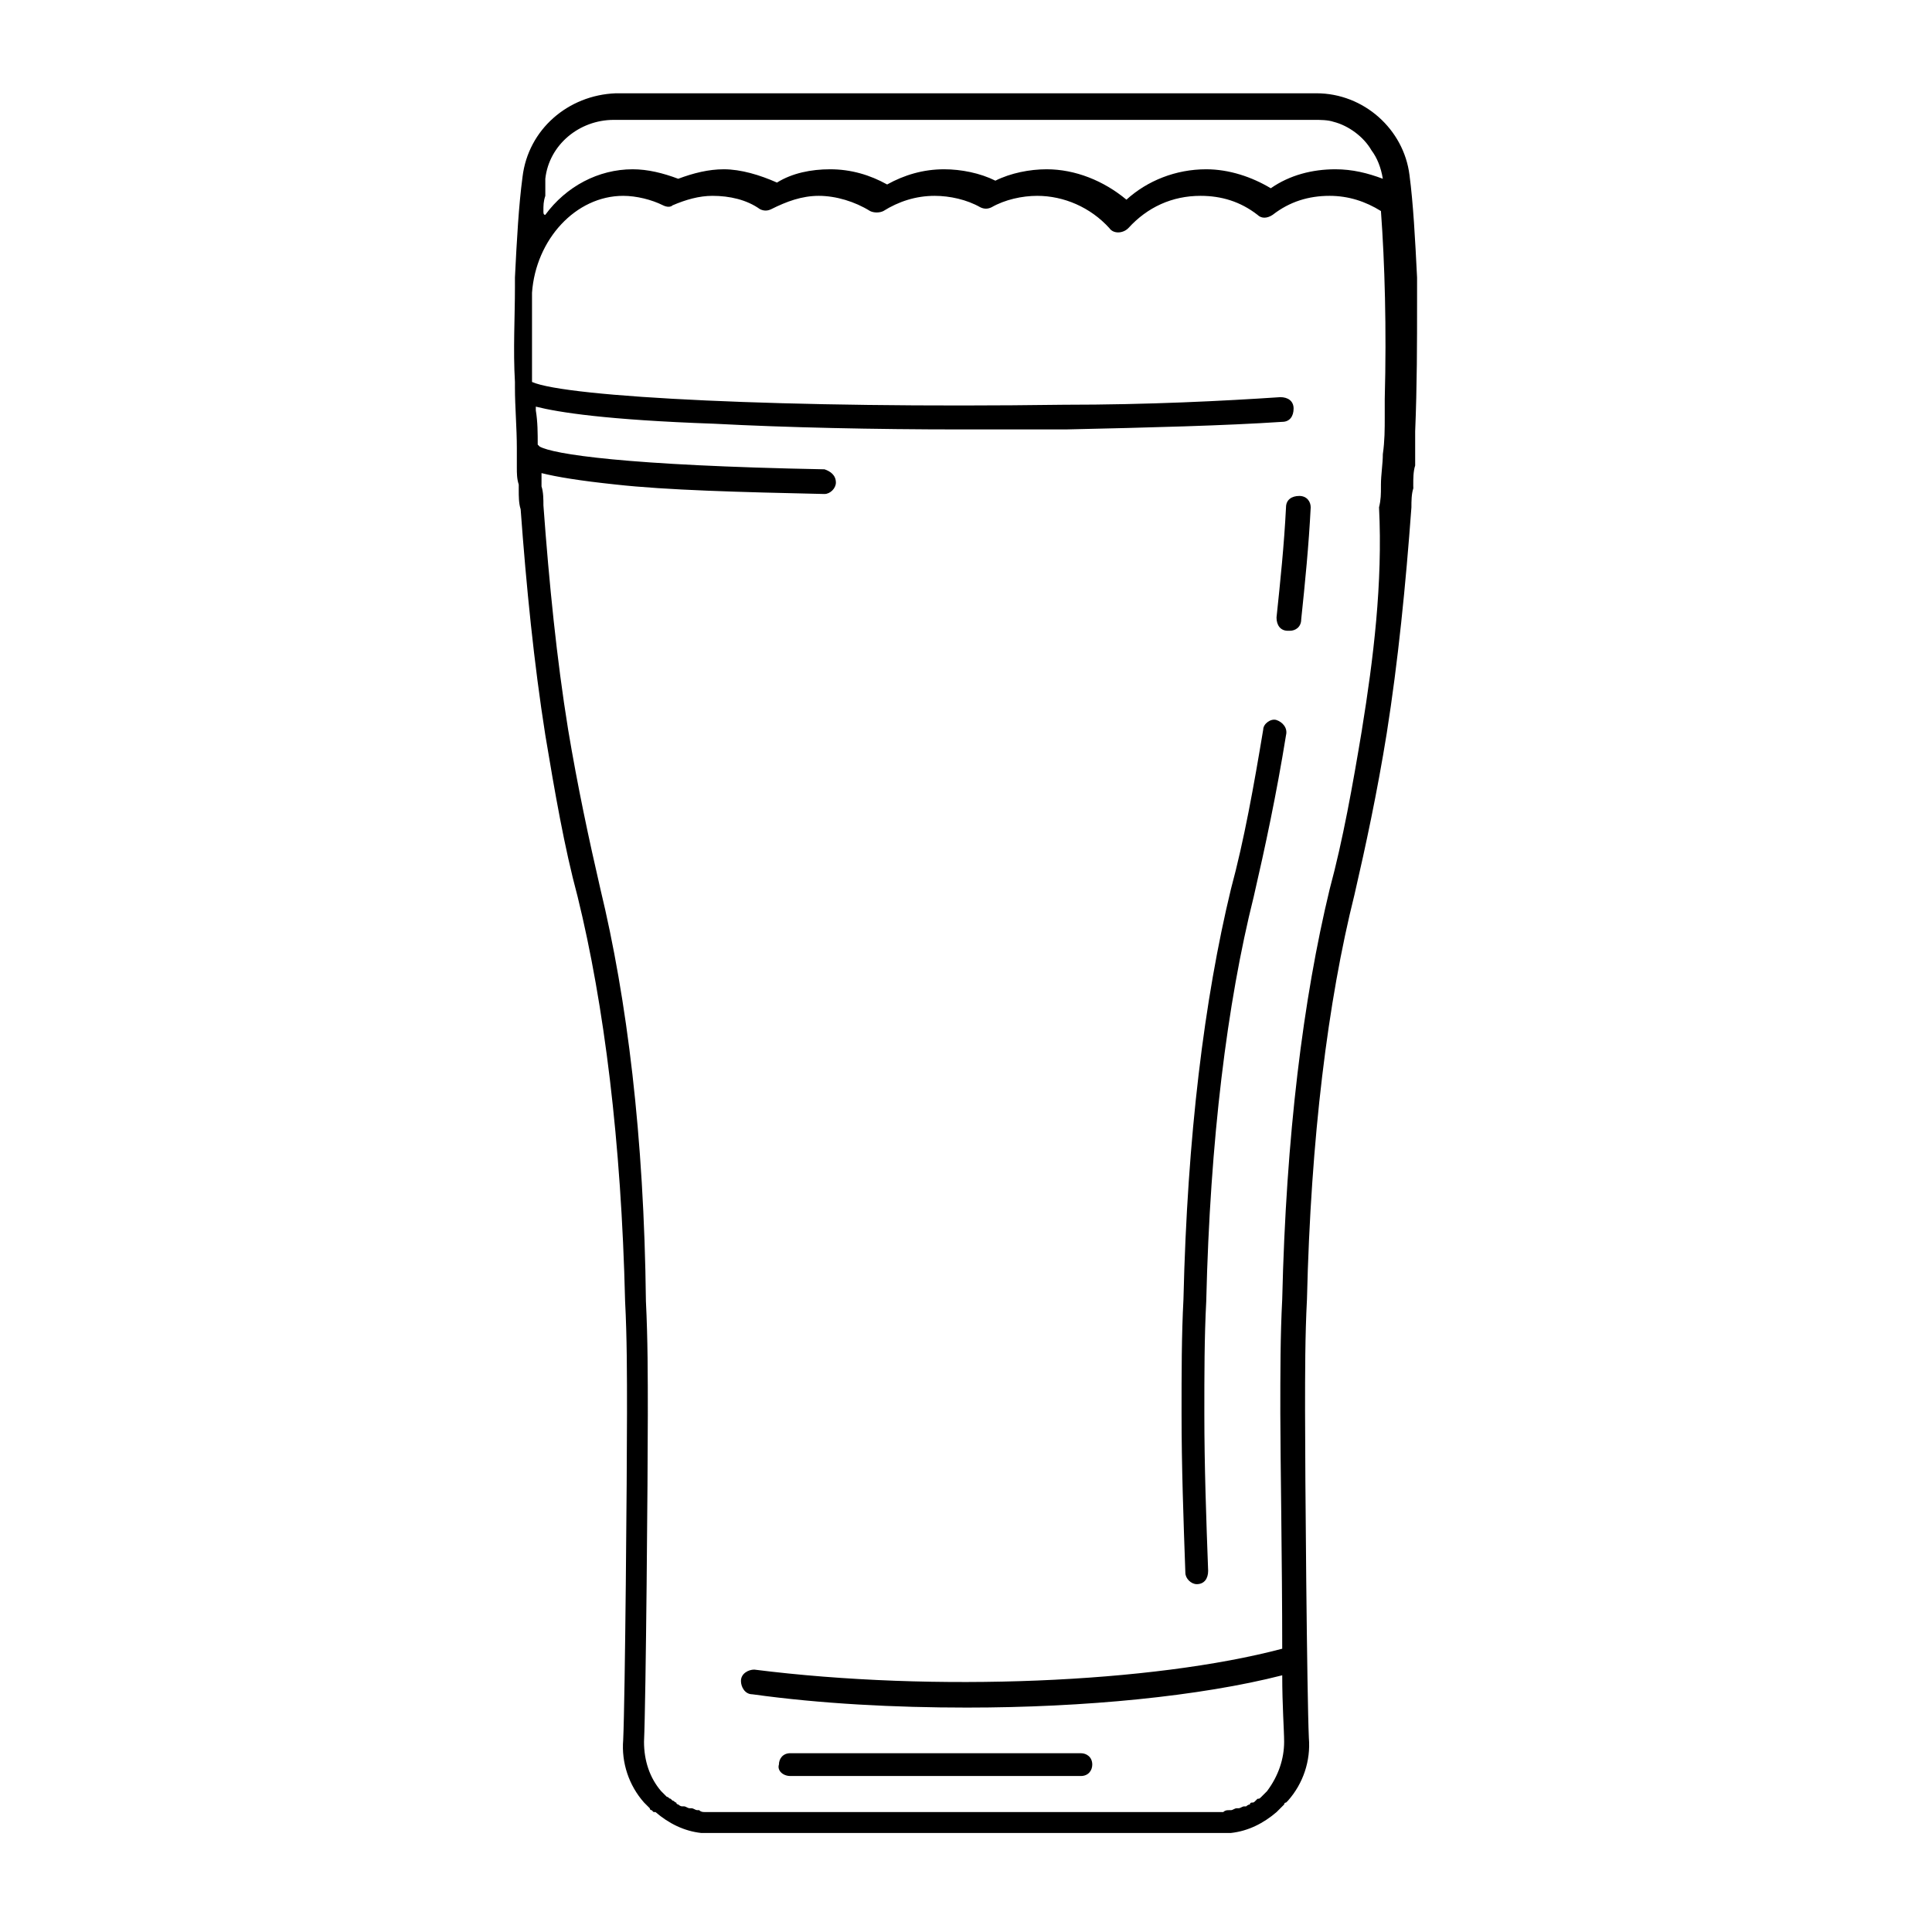 <?xml version="1.0" encoding="UTF-8"?>
<!-- Uploaded to: ICON Repo, www.svgrepo.com, Generator: ICON Repo Mixer Tools -->
<svg fill="#000000" width="800px" height="800px" version="1.1" viewBox="144 144 512 512" xmlns="http://www.w3.org/2000/svg">
 <g>
  <path d="m518.53 272.91v-0.504c0-1.512 0-3.523 0.504-5.031v-1.512-3.523-3.523-0.504c0.504-12.078 0.504-23.656 0.504-34.227v-1.008-2.012-3.523c-0.504-10.066-1.008-19.629-2.012-27.18-1.512-12.078-12.078-21.641-24.66-21.641l-185.73 0.004c-12.582 0.504-23.148 9.562-24.66 22.145-1.008 7.551-1.512 16.609-2.012 26.676v2.012 0.504c0 8.055-0.504 16.609 0 25.164v0.504 1.008c0 5.031 0.504 10.57 0.504 16.105v3.019 2.012c0 1.512 0 3.019 0.504 4.531v1.008 0.504c0 1.512 0 3.523 0.504 5.031 1.512 20.637 3.523 40.77 6.543 59.895 2.516 15.098 5.031 29.695 8.555 42.781 7.047 28.688 11.574 64.926 12.582 107.2 0.504 9.562 0.504 19.629 0.504 29.695 0 16.105-0.504 75.496-1.008 86.57-0.504 6.039 1.512 12.078 5.535 16.609 0 0 0.504 0.504 0.504 0.504l1.008 1.008s0 0.504 0.504 0.504l0.504 0.504h0.504c3.523 3.019 7.551 5.031 12.078 5.535h1.008 1.008 1.512 133.38 1.512 1.008 1.008c4.531-0.504 8.555-2.516 12.078-5.535l2.016-2.016s0-0.504 0.504-0.504l0.504-0.504c4.027-4.531 6.039-10.57 5.535-16.609-0.504-11.074-1.008-70.461-1.008-86.57 0-10.066 0-20.133 0.504-29.695 1.008-42.781 5.535-79.02 12.582-107.2 3.019-13.086 6.039-27.18 8.555-42.781 3.019-19.125 5.031-39.258 6.543-59.895 0-1.512 0-3.523 0.504-5.031-0.008 0-0.008 0-0.008-0.504zm-230.52-72.98c0-1.512 0-2.516 0.504-4.027v-0.504-1.008-1.008-2.012c1.008-9.059 9.059-15.602 18.117-15.602h185.72c1.512 0 3.523 0 5.031 0.504 4.027 1.008 8.055 4.027 10.066 7.551 1.512 2.012 2.516 4.531 3.019 7.551-4.027-1.512-8.055-2.516-12.582-2.516-6.039 0-12.078 1.512-17.113 5.031-5.031-3.019-11.074-5.031-17.113-5.031-8.055 0-15.602 3.019-21.141 8.055-6.039-5.031-13.59-8.055-21.141-8.055-4.531 0-9.562 1.008-13.59 3.019-4.027-2.012-9.059-3.019-13.59-3.019-5.535 0-10.57 1.512-15.098 4.027-4.531-2.516-9.562-4.027-15.098-4.027-5.031 0-10.066 1.008-14.094 3.523-4.531-2.012-9.562-3.523-14.094-3.523-4.027 0-8.055 1.008-12.078 2.516-4.027-1.512-8.055-2.516-12.078-2.516-9.059 0-17.617 4.531-23.152 12.078-0.496 0-0.496-0.504-0.496-1.008zm216.93 137.4c-2.516 15.098-5.031 29.191-8.555 42.277-7.047 29.191-11.574 65.43-12.582 108.71-0.504 9.562-0.504 19.629-0.504 30.199 0 10.57 0.504 40.266 0.504 62.41-34.227 9.059-92.105 11.574-139.92 5.535-1.512 0-3.523 1.008-3.523 3.019 0 1.512 1.008 3.523 3.019 3.523 18.117 2.516 37.746 3.523 56.875 3.523 31.203 0 61.906-3.019 83.551-8.555 0 8.055 0.504 14.598 0.504 17.617 0 4.531-1.512 9.059-4.531 13.086-0.504 0.504-0.504 0.504-1.008 1.008 0 0-0.504 0.504-0.504 0.504-0.504 0.504-0.504 0.504-1.008 0.504l-0.504 0.504c-0.504 0.504-0.504 0.504-1.008 0.504 0 0-0.504 0-0.504 0.504-0.504 0-1.008 0.504-1.008 0.504h-0.504c-0.504 0-1.008 0.504-1.512 0.504h-0.504c-0.504 0-1.008 0.504-1.512 0.504h-0.504c-0.504 0-1.008 0-1.512 0.504h-0.504-2.012l-132.36-0.008h-2.012-0.504c-0.504 0-1.008 0-1.512-0.504h-0.504c-0.504 0-1.008-0.504-1.512-0.504h-0.504c-0.504 0-1.008-0.504-1.512-0.504h-0.504c-0.504 0-1.008-0.504-1.008-0.504s-0.504 0-0.504-0.504c-0.504 0-0.504-0.504-1.008-0.504 0 0-0.504-0.504-0.504-0.504-0.504 0-0.504-0.504-1.008-0.504l-0.504-0.504c-0.504-0.504-0.504-0.504-1.008-1.008-3.019-3.523-4.531-8.055-4.531-13.086 0.504-11.074 1.008-70.965 1.008-86.57 0-10.066 0-20.133-0.504-30.199-0.488-43.781-5.016-80.02-12.062-109.21-3.019-13.086-6.039-27.18-8.555-42.277-3.019-18.621-5.031-38.754-6.543-59.391 0-1.512 0-3.523-0.504-5.031v-3.523c4.027 1.008 10.066 2.012 19.629 3.019 13.59 1.512 32.715 2.012 55.363 2.516 1.512 0 3.019-1.512 3.019-3.019 0-2.012-1.512-3.019-3.019-3.523-52.848-1.008-71.973-4.027-75.496-6.039l-0.504-0.504c0-3.019 0-6.039-0.504-9.059v-1.008c6.039 1.512 18.621 3.523 47.312 4.531 19.125 1.008 42.277 1.512 65.43 1.512h27.684c22.648-0.504 42.277-1.008 57.375-2.012 2.012 0 3.019-1.512 3.019-3.523s-1.512-3.019-3.523-3.019c-15.098 1.008-34.727 2.012-57.375 2.012-73.984 1.008-131.87-2.012-140.93-6.039v-23.656c1.008-14.094 11.574-25.668 24.16-25.668 3.523 0 7.551 1.008 10.57 2.516 1.008 0.504 2.012 0.504 2.516 0 3.523-1.512 7.047-2.516 10.57-2.516 4.531 0 9.059 1.008 12.582 3.523 1.008 0.504 2.012 0.504 3.019 0 4.027-2.012 8.055-3.523 12.582-3.523 4.531 0 9.562 1.512 13.59 4.027 1.008 0.504 2.516 0.504 3.523 0 4.027-2.516 8.555-4.027 13.59-4.027 4.027 0 8.555 1.008 12.078 3.019 1.008 0.504 2.012 0.504 3.019 0 3.523-2.012 8.055-3.019 12.078-3.019 7.047 0 14.094 3.019 19.125 8.555 1.008 1.512 3.523 1.512 5.031 0 5.031-5.535 11.574-8.555 19.125-8.555 5.535 0 10.57 1.512 15.098 5.031 1.008 1.008 2.516 1.008 4.027 0 4.531-3.523 9.562-5.031 15.098-5.031 5.031 0 9.562 1.512 13.59 4.027 1.008 13.59 1.512 31.203 1.008 49.828v2.012 2.516c0 3.523 0 6.543-0.504 10.066 0 2.516-0.504 5.535-0.504 8.055v0.504c0 2.012 0 3.523-0.504 5.535 1.008 20.129-1.508 40.262-4.527 58.883z"/>
  <path d="m488.33 275.43c-2.012 0-3.523 1.008-3.523 3.019-0.504 10.066-1.512 19.629-2.516 29.191 0 2.012 1.008 3.523 3.019 3.523h0.504c1.512 0 3.019-1.008 3.019-3.019 1.008-9.562 2.012-19.629 2.516-29.695 0-1.508-1.004-3.019-3.019-3.019z"/>
  <path d="m482.29 334.82c-1.512-0.504-3.523 1.008-3.523 2.516-2.516 15.098-5.031 29.191-8.555 42.277-7.047 29.191-11.574 65.43-12.582 108.71-0.504 9.562-0.504 19.629-0.504 30.199 0 14.094 0.504 28.184 1.008 42.277 0 1.512 1.512 3.019 3.019 3.019 2.012 0 3.019-1.512 3.019-3.523-0.504-13.59-1.008-27.684-1.008-41.773 0-10.066 0-20.133 0.504-29.695 1.008-42.781 5.535-79.02 12.582-107.2 3.019-13.086 6.039-27.18 8.555-42.781 0.504-2.016-1.004-3.523-2.516-4.027z"/>
  <path d="m353.44 614.66h77.004c2.012 0 3.019-1.512 3.019-3.019 0-2.012-1.512-3.019-3.019-3.019l-77.004-0.004c-2.012 0-3.019 1.512-3.019 3.019-0.504 1.512 1.008 3.023 3.019 3.023z"/>
 </g>
</svg>